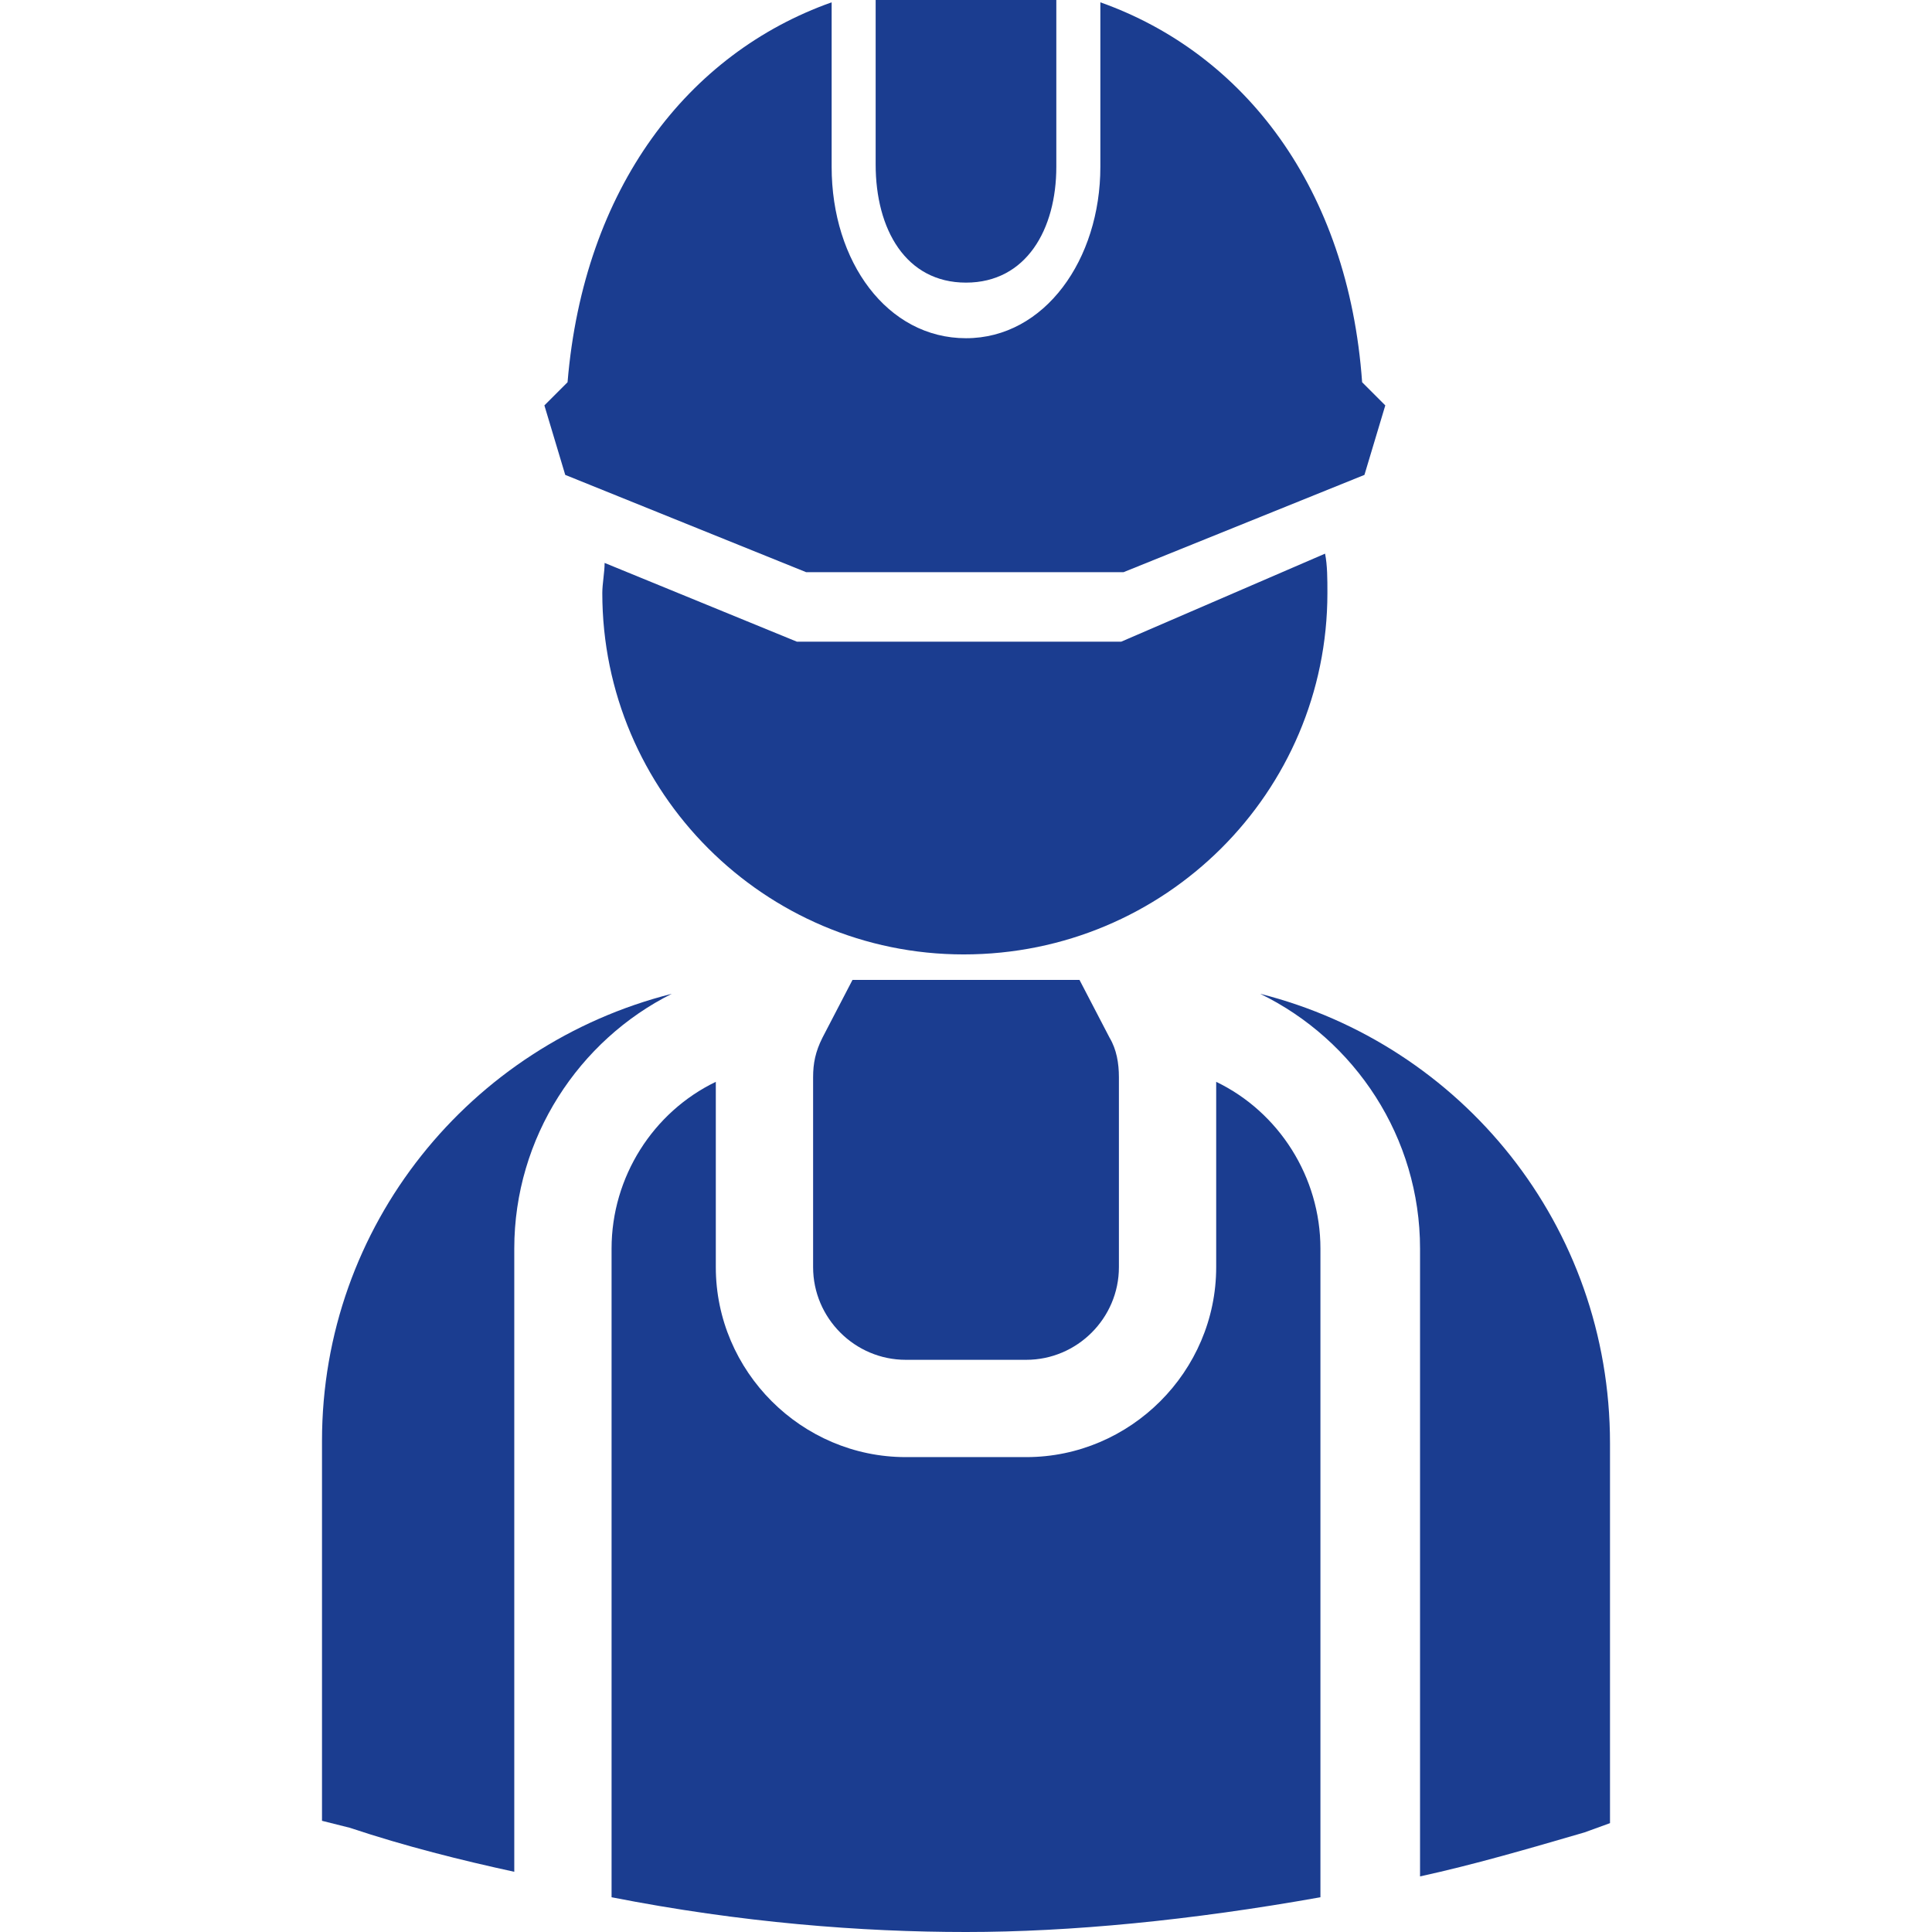 <?xml version="1.0" encoding="iso-8859-1"?>
<!-- Generator: Adobe Illustrator 16.0.0, SVG Export Plug-In . SVG Version: 6.00 Build 0)  -->
<!DOCTYPE svg PUBLIC "-//W3C//DTD SVG 1.1//EN" "http://www.w3.org/Graphics/SVG/1.1/DTD/svg11.dtd">
<svg xmlns="http://www.w3.org/2000/svg" xmlns:xlink="http://www.w3.org/1999/xlink" version="1.1" id="Capa_1" x="0px" y="0px" width="512px" height="512px" viewBox="0 0 83.4 83.4" style="enable-background:new 0 0 83.4 83.4;" xml:space="preserve">
<g>
	<g>
		<path d="M57.301,25.6c0-0.6,0-1.2-0.101-1.7l-8.8,3.8h-14l-8.3-3.4c0,0.4-0.1,0.9-0.1,1.3c0,8.6,7,15.6,15.6,15.6    C50.301,41.2,57.301,34.2,57.301,25.6z" fill="#1b3d90"/>
		<path d="M13.9,62.2V78.6l1.2,0.301c2.4,0.8,4.8,1.4,7.1,1.9V53.9c0-4.801,2.8-9,6.8-11C20.3,45.1,13.9,52.9,13.9,62.2z" fill="#1b3d90"/>
		<path d="M36.8,42.301l-1.3,2.5c-0.3,0.6-0.4,1.1-0.4,1.699v8.2c0,2.2,1.8,4,4,4h5.201c2.199,0,4-1.8,4-4v-8.2    c0-0.6-0.101-1.199-0.4-1.699l-1.301-2.5H36.8z" fill="#1b3d90"/>
		<path d="M52.5,46.7v8c0,4.5-3.699,8.2-8.199,8.2H39.1c-4.5,0-8.2-3.7-8.2-8.2v-8c-2.7,1.3-4.5,4.101-4.5,7.2v28    c5.6,1.1,10.8,1.5,15.3,1.5s9.7-0.5,15.3-1.5v-28C57,50.801,55.2,48,52.5,46.7z" fill="#1b3d90"/>
		<path d="M54.4,42.9c4.1,2,6.9,6.199,6.9,11V81c2.299-0.5,4.699-1.199,7.1-1.9l1.1-0.399V62.301C69.5,52.9,63.1,45.1,54.4,42.9z" fill="#1b3d90"/>
		<path d="M41.7,12.2c2.601,0,3.899-2.3,3.899-5V0H41.7h-3.9v7.1C37.8,9.9,39.1,12.2,41.7,12.2z" fill="#1b3d90"/>
		<path d="M34.8,24.7h13.7l10.4-4.2l0.9-3l-1-1C58.2,8.1,53.7,2.3,47.5,0.1v7.1c0,4-2.4,7.4-5.8,7.4c-3.4,0-5.8-3.3-5.8-7.4V0.1    c-6.2,2.2-10.7,8-11.4,16.4l-1,1l0.9,3L34.8,24.7z" fill="#1b3d90"/>
	</g>
</g>
<g>
</g>
<g>
</g>
<g>
</g>
<g>
</g>
<g>
</g>
<g>
</g>
<g>
</g>
<g>
</g>
<g>
</g>
<g>
</g>
<g>
</g>
<g>
</g>
<g>
</g>
<g>
</g>
<g>
</g>
</svg>
